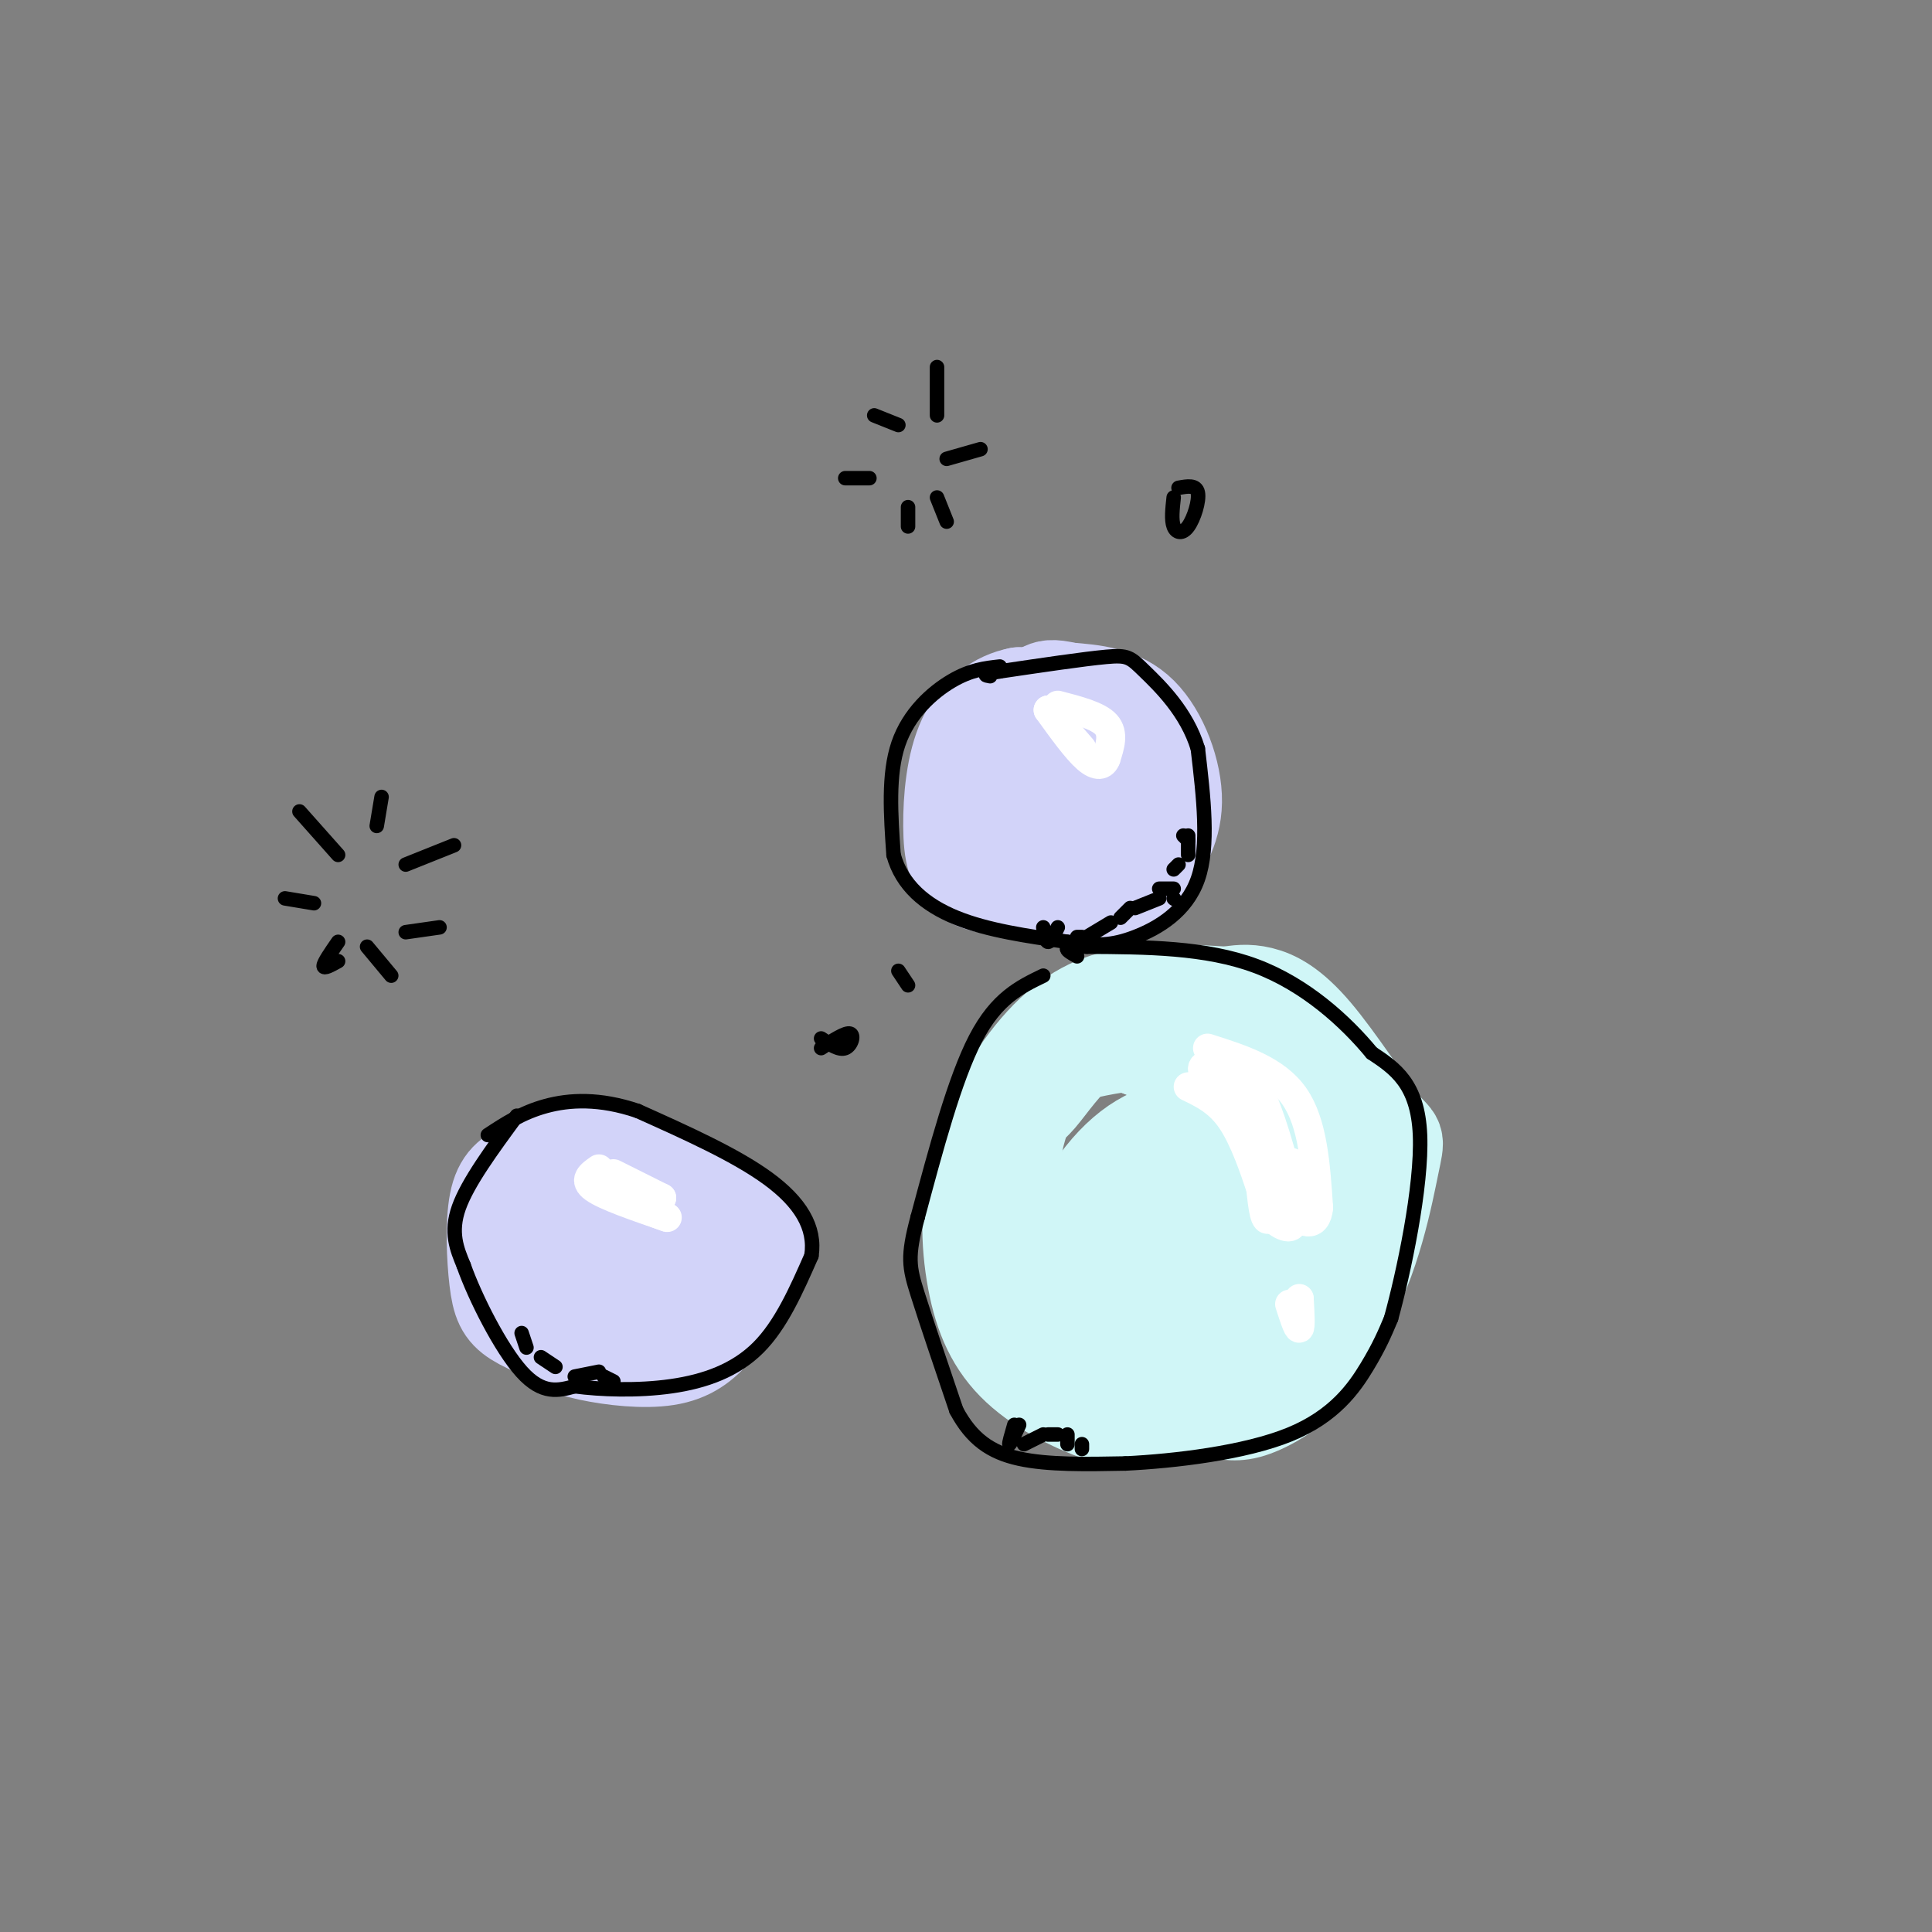 <svg viewBox='0 0 400 400' version='1.1' xmlns='http://www.w3.org/2000/svg' xmlns:xlink='http://www.w3.org/1999/xlink'><rect x="0" y="0" width="400" height="400" fill="#808080" stroke="none"/><g fill='none' stroke='rgb(0,0,0)' stroke-width='3' stroke-linecap='round' stroke-linejoin='round'><path d='M62,168c0.000,0.000 8.000,9.000 8,9'/><path d='M79,165c0.000,0.000 -1.000,6.000 -1,6'/><path d='M84,179c0.000,0.000 10.000,-4.000 10,-4'/><path d='M65,187c0.000,0.000 -6.000,-1.000 -6,-1'/><path d='M70,195c-1.500,2.167 -3.000,4.333 -3,5c0.000,0.667 1.500,-0.167 3,-1'/><path d='M76,196c0.000,0.000 5.000,6.000 5,6'/><path d='M84,193c0.000,0.000 7.000,-1.000 7,-1'/><path d='M194,76c0.000,0.000 0.000,10.000 0,10'/><path d='M181,86c0.000,0.000 5.000,2.000 5,2'/><path d='M180,99c0.000,0.000 -5.000,0.000 -5,0'/><path d='M188,105c0.000,0.000 0.000,4.000 0,4'/><path d='M194,103c0.000,0.000 2.000,5.000 2,5'/><path d='M196,95c0.000,0.000 7.000,-2.000 7,-2'/></g>
<g fill='none' stroke='rgb(210,211,249)' stroke-width='20' stroke-linecap='round' stroke-linejoin='round'><path d='M216,146c-5.206,1.159 -10.411,2.319 -12,8c-1.589,5.681 0.440,15.884 3,21c2.560,5.116 5.651,5.147 10,6c4.349,0.853 9.957,2.530 14,1c4.043,-1.530 6.522,-6.265 9,-11'/><path d='M240,171c2.118,-3.566 2.912,-6.980 2,-11c-0.912,-4.020 -3.529,-8.647 -8,-11c-4.471,-2.353 -10.795,-2.434 -15,-1c-4.205,1.434 -6.293,4.381 -8,7c-1.707,2.619 -3.035,4.908 -2,8c1.035,3.092 4.432,6.986 8,9c3.568,2.014 7.305,2.147 10,1c2.695,-1.147 4.347,-3.573 6,-6'/><path d='M233,167c0.712,-2.465 -0.508,-5.626 -4,-5c-3.492,0.626 -9.256,5.041 -9,6c0.256,0.959 6.533,-1.537 9,-5c2.467,-3.463 1.126,-7.894 0,-11c-1.126,-3.106 -2.036,-4.887 -5,-6c-2.964,-1.113 -7.982,-1.556 -13,-2'/><path d='M211,144c-4.305,0.807 -8.566,3.825 -11,9c-2.434,5.175 -3.040,12.509 -3,18c0.040,5.491 0.726,9.140 4,11c3.274,1.860 9.137,1.930 15,2'/><path d='M216,184c5.679,0.474 12.375,0.660 16,0c3.625,-0.660 4.178,-2.167 6,-5c1.822,-2.833 4.914,-6.994 5,-13c0.086,-6.006 -2.832,-13.859 -7,-18c-4.168,-4.141 -9.584,-4.571 -15,-5'/><path d='M221,143c-3.333,-0.833 -4.167,-0.417 -5,0'/><path d='M125,248c-3.507,0.629 -7.015,1.258 -9,2c-1.985,0.742 -2.448,1.596 -3,6c-0.552,4.404 -1.192,12.357 0,17c1.192,4.643 4.216,5.977 9,7c4.784,1.023 11.326,1.737 16,1c4.674,-0.737 7.478,-2.925 10,-6c2.522,-3.075 4.761,-7.038 7,-11'/><path d='M155,264c1.690,-2.963 2.416,-4.871 2,-7c-0.416,-2.129 -1.973,-4.481 -5,-7c-3.027,-2.519 -7.525,-5.206 -14,-4c-6.475,1.206 -14.927,6.306 -19,12c-4.073,5.694 -3.765,11.981 -2,15c1.765,3.019 4.989,2.768 9,3c4.011,0.232 8.811,0.947 12,-2c3.189,-2.947 4.768,-9.556 4,-12c-0.768,-2.444 -3.884,-0.722 -7,1'/><path d='M135,263c-3.076,1.315 -7.267,4.103 -6,4c1.267,-0.103 7.991,-3.097 11,-7c3.009,-3.903 2.301,-8.716 2,-11c-0.301,-2.284 -0.196,-2.038 -4,-4c-3.804,-1.962 -11.515,-6.132 -17,-7c-5.485,-0.868 -8.742,1.566 -12,4'/><path d='M109,242c-3.190,1.346 -5.164,2.711 -6,7c-0.836,4.289 -0.533,11.501 0,16c0.533,4.499 1.295,6.285 4,8c2.705,1.715 7.352,3.357 12,5'/></g>
<g fill='none' stroke='rgb(208,246,247)' stroke-width='20' stroke-linecap='round' stroke-linejoin='round'><path d='M252,233c-5.962,0.152 -11.923,0.303 -18,5c-6.077,4.697 -12.268,13.939 -13,23c-0.732,9.061 3.995,17.939 8,23c4.005,5.061 7.287,6.303 11,7c3.713,0.697 7.856,0.848 12,1'/><path d='M252,292c3.108,0.384 4.878,0.843 9,-1c4.122,-1.843 10.596,-5.988 14,-14c3.404,-8.012 3.737,-19.890 1,-27c-2.737,-7.110 -8.545,-9.453 -14,-12c-5.455,-2.547 -10.559,-5.299 -16,-3c-5.441,2.299 -11.221,9.650 -17,17'/><path d='M229,252c-3.563,6.327 -3.970,13.643 -2,20c1.970,6.357 6.318,11.755 11,15c4.682,3.245 9.698,4.337 17,2c7.302,-2.337 16.888,-8.101 23,-18c6.112,-9.899 8.748,-23.931 10,-30c1.252,-6.069 1.119,-4.173 -2,-8c-3.119,-3.827 -9.224,-13.376 -14,-19c-4.776,-5.624 -8.222,-7.321 -11,-8c-2.778,-0.679 -4.889,-0.339 -7,0'/><path d='M254,206c-4.512,-0.251 -12.290,-0.879 -19,0c-6.710,0.879 -12.350,3.266 -18,9c-5.650,5.734 -11.310,14.815 -14,24c-2.690,9.185 -2.409,18.472 -1,26c1.409,7.528 3.945,13.296 9,18c5.055,4.704 12.630,8.343 18,10c5.370,1.657 8.534,1.330 13,0c4.466,-1.330 10.233,-3.665 16,-6'/><path d='M258,287c4.578,-1.846 8.022,-3.461 11,-11c2.978,-7.539 5.491,-21.001 3,-33c-2.491,-11.999 -9.985,-22.533 -21,-26c-11.015,-3.467 -25.550,0.133 -32,2c-6.450,1.867 -4.816,2.001 -6,6c-1.184,3.999 -5.188,11.864 -6,20c-0.812,8.136 1.566,16.541 3,21c1.434,4.459 1.925,4.970 5,7c3.075,2.030 8.736,5.580 14,6c5.264,0.420 10.132,-2.290 15,-5'/><path d='M244,274c3.605,-2.552 5.116,-6.430 6,-12c0.884,-5.570 1.141,-12.830 0,-16c-1.141,-3.170 -3.680,-2.249 -9,0c-5.320,2.249 -13.421,5.826 -17,8c-3.579,2.174 -2.634,2.944 -2,6c0.634,3.056 0.959,8.396 7,12c6.041,3.604 17.798,5.471 25,3c7.202,-2.471 9.848,-9.281 11,-15c1.152,-5.719 0.810,-10.347 -1,-16c-1.810,-5.653 -5.089,-12.329 -10,-17c-4.911,-4.671 -11.456,-7.335 -18,-10'/><path d='M236,217c-5.007,-2.121 -8.523,-2.425 -12,0c-3.477,2.425 -6.915,7.578 -9,10c-2.085,2.422 -2.817,2.113 -4,6c-1.183,3.887 -2.819,11.970 0,18c2.819,6.030 10.091,10.009 17,11c6.909,0.991 13.454,-1.004 20,-3'/><path d='M248,259c2.667,1.000 -0.667,5.000 -4,9'/></g>
<g fill='none' stroke='rgb(255,255,255)' stroke-width='6' stroke-linecap='round' stroke-linejoin='round'><path d='M250,217c7.083,2.250 14.167,4.500 18,10c3.833,5.500 4.417,14.250 5,23'/><path d='M273,250c-0.333,4.333 -3.667,3.667 -6,0c-2.333,-3.667 -3.667,-10.333 -5,-17'/><path d='M262,233c-1.655,-4.988 -3.292,-8.958 -6,-11c-2.708,-2.042 -6.488,-2.155 -7,-1c-0.512,1.155 2.244,3.577 5,6'/><path d='M254,227c1.571,0.643 3.000,-0.750 5,4c2.000,4.750 4.571,15.643 5,16c0.429,0.357 -1.286,-9.821 -3,-20'/><path d='M261,227c1.089,1.200 5.311,14.200 6,20c0.689,5.800 -2.156,4.400 -5,3'/><path d='M262,250c0.289,1.667 3.511,4.333 5,4c1.489,-0.333 1.244,-3.667 1,-7'/><path d='M268,247c0.143,-3.167 0.000,-7.583 -1,-6c-1.000,1.583 -2.857,9.167 -4,11c-1.143,1.833 -1.571,-2.083 -2,-6'/><path d='M261,246c-1.244,-3.733 -3.356,-10.067 -6,-14c-2.644,-3.933 -5.822,-5.467 -9,-7'/><path d='M267,270c0.833,2.583 1.667,5.167 2,5c0.333,-0.167 0.167,-3.083 0,-6'/><path d='M269,269c0.000,-0.667 0.000,0.667 0,2'/><path d='M219,146c4.167,1.083 8.333,2.167 10,4c1.667,1.833 0.833,4.417 0,7'/><path d='M229,157c-0.533,1.533 -1.867,1.867 -4,0c-2.133,-1.867 -5.067,-5.933 -8,-10'/><path d='M217,147c-0.167,-0.333 3.417,3.833 7,8'/><path d='M127,243c0.000,0.000 10.000,5.000 10,5'/><path d='M137,248c0.000,0.167 -5.000,-1.917 -10,-4'/><path d='M127,244c-1.667,-0.667 -0.833,-0.333 0,0'/><path d='M124,242c-1.667,1.167 -3.333,2.333 -1,4c2.333,1.667 8.667,3.833 15,6'/><path d='M138,252c1.167,0.500 -3.417,-1.250 -8,-3'/></g>
<g fill='none' stroke='rgb(0,0,0)' stroke-width='3' stroke-linecap='round' stroke-linejoin='round'><path d='M216,202c-4.833,2.333 -9.667,4.667 -14,13c-4.333,8.333 -8.167,22.667 -12,37'/><path d='M190,252c-2.222,8.244 -1.778,10.356 0,16c1.778,5.644 4.889,14.822 8,24'/><path d='M198,292c3.156,5.911 7.044,8.689 13,10c5.956,1.311 13.978,1.156 22,1'/><path d='M233,303c10.202,-0.488 24.708,-2.208 34,-6c9.292,-3.792 13.369,-9.655 16,-14c2.631,-4.345 3.815,-7.173 5,-10'/><path d='M288,273c2.556,-9.244 6.444,-27.356 6,-38c-0.444,-10.644 -5.222,-13.822 -10,-17'/><path d='M284,218c-5.333,-6.467 -13.667,-14.133 -24,-18c-10.333,-3.867 -22.667,-3.933 -35,-4'/><path d='M225,196c-6.167,-0.333 -4.083,0.833 -2,2'/><path d='M210,295c-0.583,2.000 -1.167,4.000 -1,4c0.167,0.000 1.083,-2.000 2,-4'/><path d='M212,299c0.000,0.000 4.000,-2.000 4,-2'/><path d='M217,297c0.000,0.000 2.000,0.000 2,0'/><path d='M221,297c0.000,0.000 0.000,2.000 0,2'/><path d='M224,299c0.000,0.000 0.000,1.000 0,1'/><path d='M107,231c-5.083,6.917 -10.167,13.833 -12,19c-1.833,5.167 -0.417,8.583 1,12'/><path d='M96,262c2.333,6.622 7.667,17.178 12,22c4.333,4.822 7.667,3.911 11,3'/><path d='M119,287c5.286,0.714 13.000,1.000 20,0c7.000,-1.000 13.286,-3.286 18,-8c4.714,-4.714 7.857,-11.857 11,-19'/><path d='M168,260c0.911,-5.889 -2.311,-11.111 -9,-16c-6.689,-4.889 -16.844,-9.444 -27,-14'/><path d='M132,230c-7.889,-2.667 -14.111,-2.333 -19,-1c-4.889,1.333 -8.444,3.667 -12,6'/><path d='M108,276c0.000,0.000 1.000,3.000 1,3'/><path d='M112,281c0.000,0.000 3.000,2.000 3,2'/><path d='M119,285c0.000,0.000 5.000,-1.000 5,-1'/><path d='M125,285c0.000,0.000 2.000,1.000 2,1'/><path d='M207,138c-3.022,0.333 -6.044,0.667 -10,3c-3.956,2.333 -8.844,6.667 -11,13c-2.156,6.333 -1.578,14.667 -1,23'/><path d='M185,177c1.711,6.244 6.489,10.356 13,13c6.511,2.644 14.756,3.822 23,5'/><path d='M221,195c5.952,0.940 9.333,0.792 14,-1c4.667,-1.792 10.619,-5.226 13,-12c2.381,-6.774 1.190,-16.887 0,-27'/><path d='M248,155c-2.274,-7.583 -7.958,-13.042 -11,-16c-3.042,-2.958 -3.440,-3.417 -8,-3c-4.560,0.417 -13.280,1.708 -22,3'/><path d='M207,139c-4.000,0.667 -3.000,0.833 -2,1'/><path d='M216,192c0.250,1.500 0.500,3.000 1,3c0.500,0.000 1.250,-1.500 2,-3'/><path d='M223,194c0.000,0.000 1.000,0.000 1,0'/><path d='M225,194c0.000,0.000 5.000,-3.000 5,-3'/><path d='M232,190c0.000,0.000 2.000,-2.000 2,-2'/><path d='M235,188c0.000,0.000 5.000,-2.000 5,-2'/><path d='M240,184c0.000,0.000 3.000,0.000 3,0'/><path d='M243,180c0.000,0.000 1.000,-1.000 1,-1'/><path d='M245,173c0.000,0.000 1.000,1.000 1,1'/><path d='M246,173c0.000,0.000 0.000,4.000 0,4'/><path d='M243,186c0.000,0.000 0.100,0.100 0.1,0.1'/><path d='M170,215c1.867,1.244 3.733,2.489 5,2c1.267,-0.489 1.933,-2.711 1,-3c-0.933,-0.289 -3.467,1.356 -6,3'/><path d='M186,201c1.000,1.500 2.000,3.000 2,3c0.000,0.000 -1.000,-1.500 -2,-3'/><path d='M243,103c-0.256,2.333 -0.512,4.667 0,6c0.512,1.333 1.792,1.667 3,0c1.208,-1.667 2.345,-5.333 2,-7c-0.345,-1.667 -2.173,-1.333 -4,-1'/></g>
</svg>